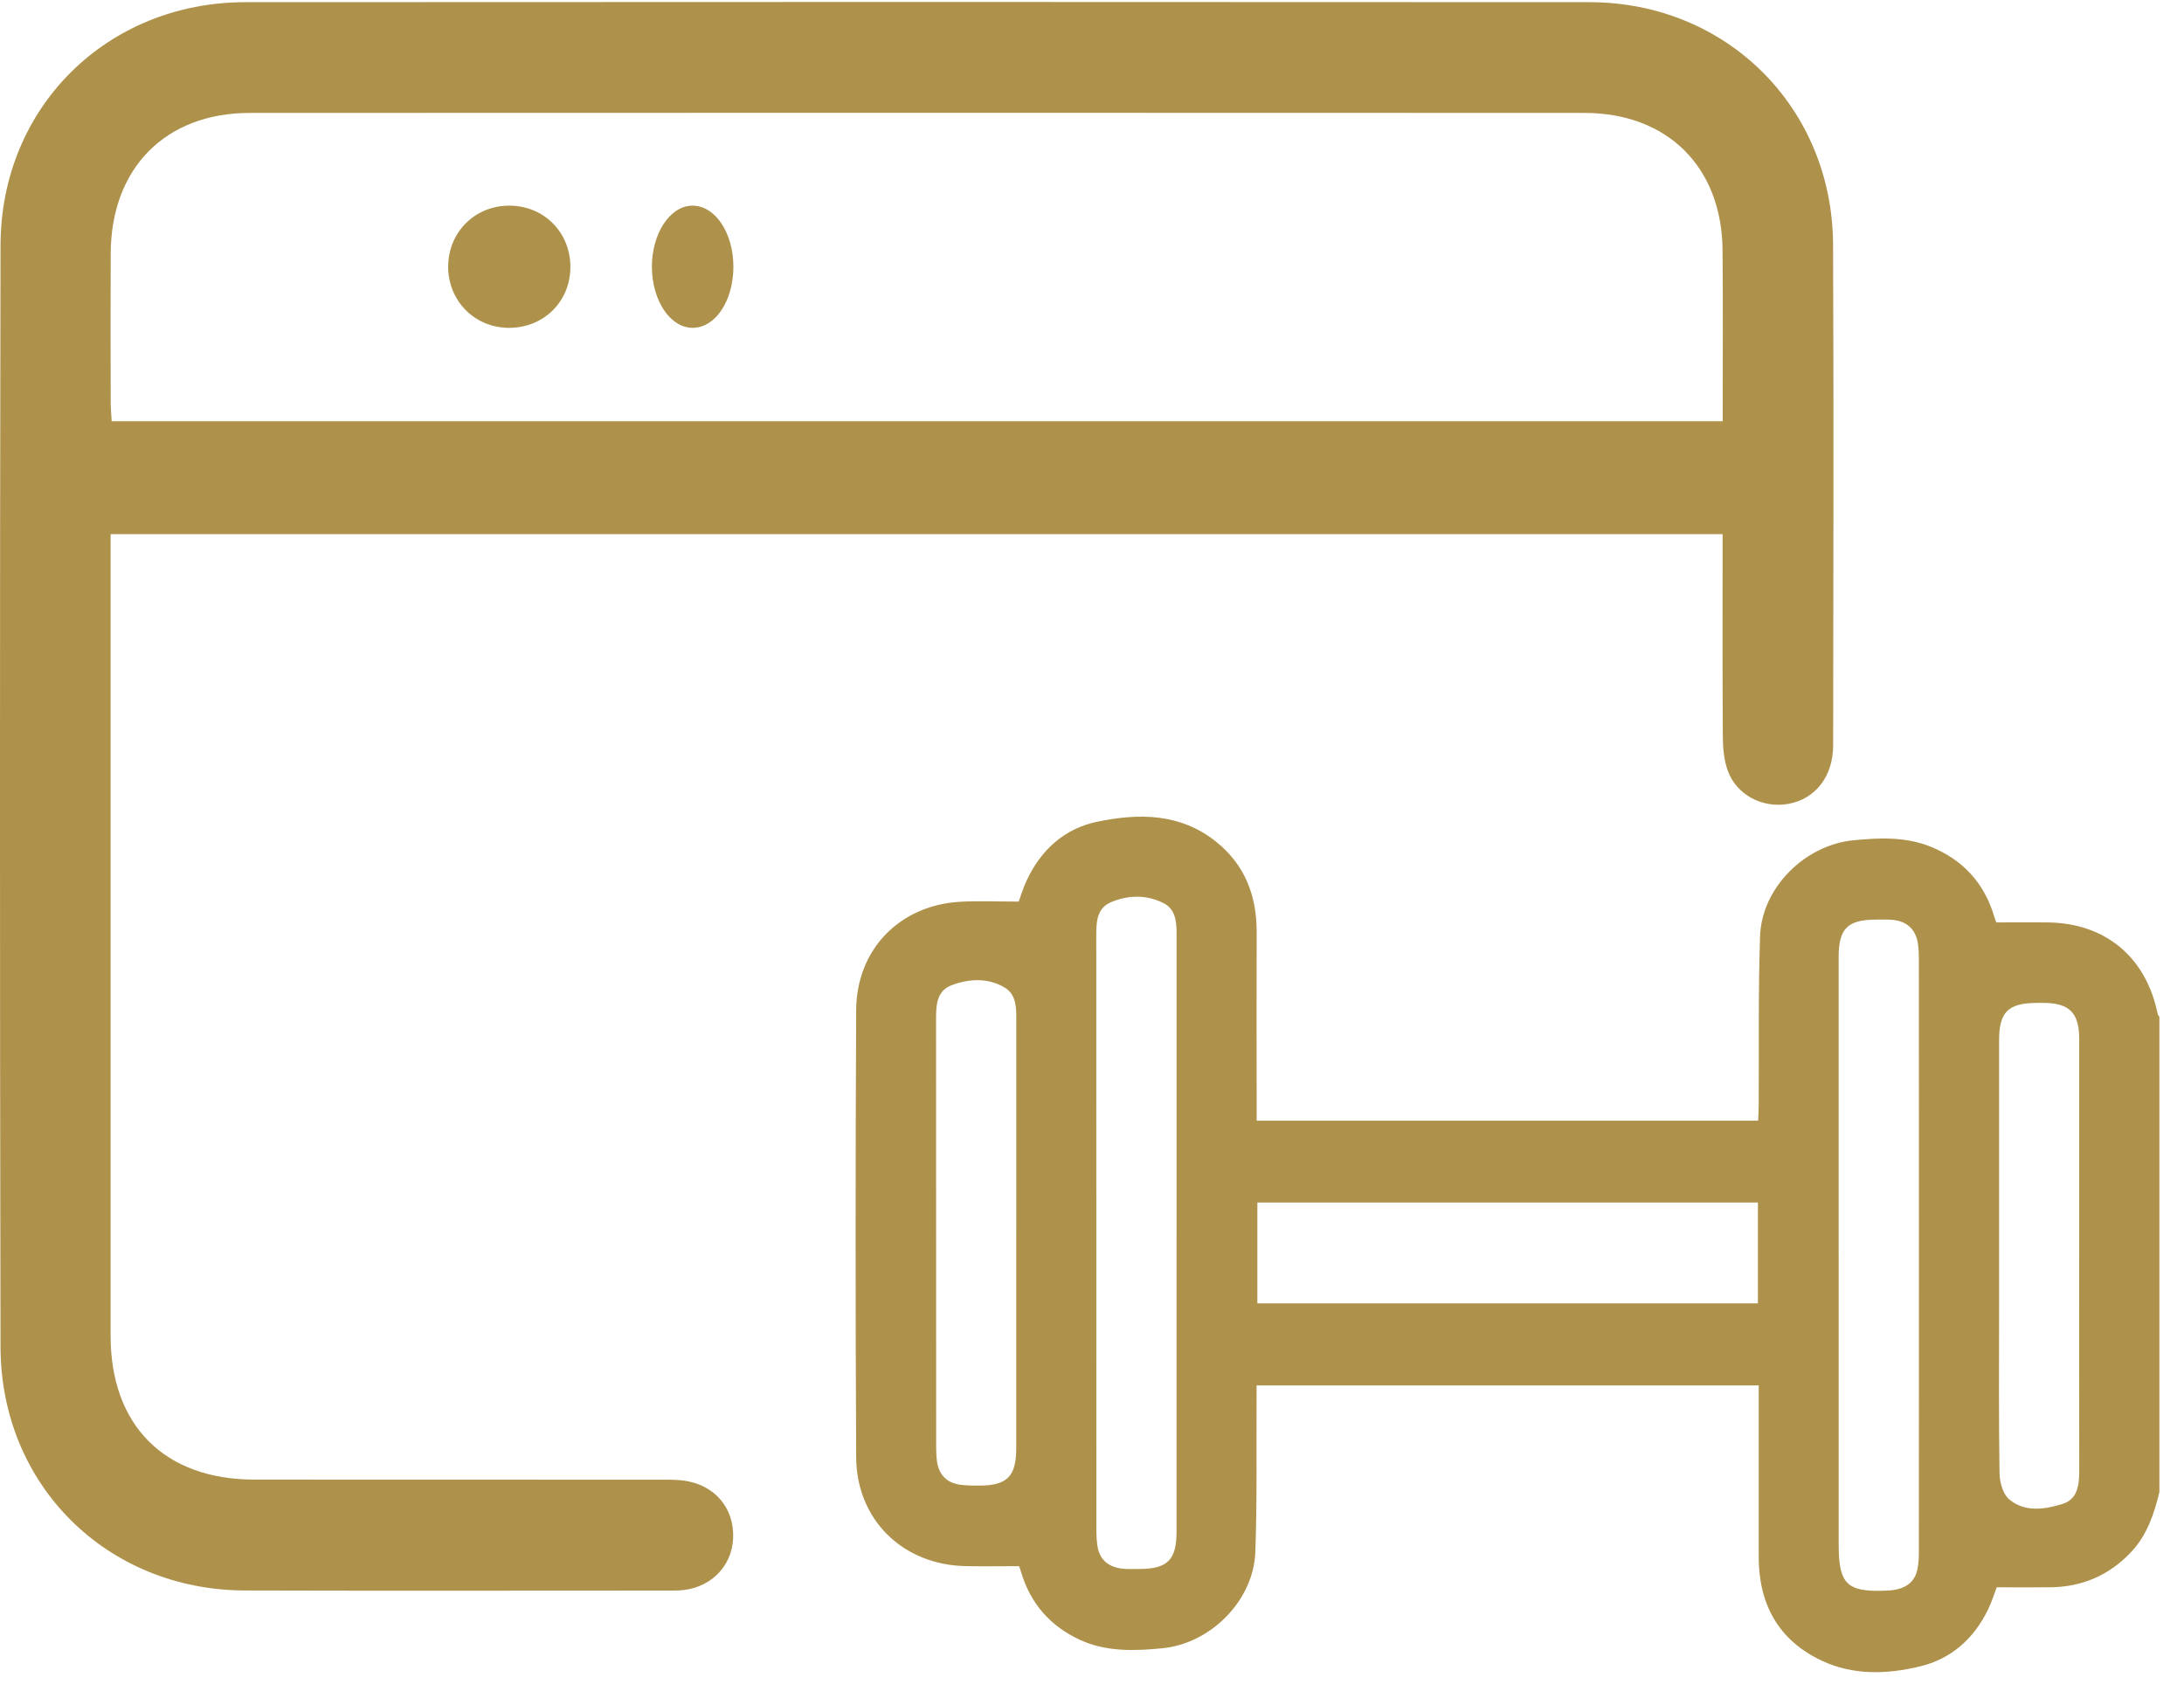 <?xml version="1.0" encoding="UTF-8"?>
<svg xmlns="http://www.w3.org/2000/svg" width="45" height="35" viewBox="0 0 45 35" fill="none">
  <path d="M35.495 11.008H2.279C2.279 11.169 2.279 11.311 2.279 11.453C2.279 16.811 2.278 22.169 2.279 27.528C2.279 29.378 3.39 30.489 5.238 30.491C8.025 30.494 10.812 30.491 13.599 30.493C13.757 30.493 13.917 30.49 14.073 30.51C14.718 30.59 15.131 31.069 15.106 31.697C15.081 32.306 14.605 32.757 13.962 32.777C13.909 32.779 13.856 32.778 13.803 32.778C10.884 32.778 7.965 32.785 5.046 32.776C2.205 32.769 0.016 30.607 0.011 27.758C-0.004 20.19 -0.004 12.622 0.011 5.054C0.016 2.209 2.207 0.047 5.054 0.045C14.287 0.039 23.519 0.039 32.752 0.045C35.575 0.047 37.756 2.217 37.769 5.038C37.784 8.479 37.775 11.918 37.771 15.358C37.771 16 37.404 16.467 36.846 16.566C36.316 16.661 35.779 16.383 35.598 15.878C35.52 15.661 35.5 15.413 35.498 15.179C35.489 13.948 35.493 12.718 35.493 11.487C35.493 11.343 35.493 11.198 35.493 11.008H35.495ZM35.495 8.681C35.495 7.475 35.504 6.312 35.492 5.15C35.477 3.442 34.357 2.327 32.645 2.327C23.48 2.323 14.314 2.323 5.149 2.327C3.408 2.327 2.289 3.465 2.281 5.221C2.276 6.239 2.279 7.258 2.281 8.277C2.281 8.405 2.293 8.534 2.301 8.681H35.495V8.681Z" fill="#AE914A"></path>
  <path d="M14.273 6.756C13.812 6.756 13.438 6.201 13.432 5.509C13.427 4.822 13.8 4.247 14.257 4.238C14.732 4.229 15.116 4.799 15.111 5.509C15.107 6.205 14.737 6.755 14.272 6.756H14.273Z" fill="#AE914A"></path>
  <path d="M9.235 5.482C9.242 4.778 9.791 4.236 10.498 4.238C11.22 4.24 11.77 4.807 11.752 5.535C11.736 6.238 11.18 6.767 10.468 6.756C9.766 6.745 9.228 6.189 9.234 5.482H9.235Z" fill="#AE914A"></path>
  <path d="M44.493 30.749C44.385 31.194 44.244 31.621 43.924 31.969C43.463 32.467 42.895 32.708 42.223 32.711C41.875 32.713 41.528 32.711 41.141 32.711C41.098 32.821 41.043 33.004 40.96 33.174C40.667 33.772 40.205 34.186 39.556 34.342C38.873 34.506 38.176 34.527 37.528 34.219C36.641 33.798 36.237 33.056 36.237 32.081C36.237 31.002 36.237 29.923 36.237 28.843C36.237 28.749 36.237 28.655 36.237 28.55H25.891C25.891 28.653 25.891 28.755 25.891 28.855C25.885 29.899 25.903 30.944 25.865 31.986C25.828 32.99 24.939 33.872 23.948 33.967C23.369 34.023 22.793 34.043 22.25 33.793C21.638 33.51 21.229 33.042 21.037 32.39C21.02 32.332 20.998 32.277 20.997 32.275C20.607 32.275 20.252 32.281 19.897 32.274C18.607 32.25 17.648 31.323 17.641 30.031C17.625 26.96 17.626 23.89 17.641 20.82C17.646 19.563 18.539 18.653 19.788 18.583C20.177 18.561 20.569 18.58 20.99 18.58C21.031 18.47 21.079 18.303 21.153 18.147C21.448 17.514 21.931 17.074 22.611 16.933C23.468 16.756 24.32 16.756 25.057 17.346C25.654 17.824 25.896 18.464 25.893 19.217C25.889 20.41 25.892 21.603 25.893 22.796C25.893 22.89 25.893 22.985 25.893 23.095H36.225C36.229 22.997 36.237 22.895 36.237 22.794C36.245 21.628 36.226 20.461 36.265 19.295C36.299 18.293 37.191 17.414 38.184 17.317C38.72 17.264 39.255 17.241 39.762 17.442C40.435 17.706 40.887 18.194 41.093 18.898C41.109 18.954 41.133 19.011 41.132 19.009C41.507 19.009 41.845 19.006 42.182 19.009C43.373 19.018 44.218 19.719 44.456 20.889C44.461 20.913 44.48 20.934 44.493 20.956V30.747V30.749ZM24.243 25.435C24.243 25.023 24.243 24.611 24.243 24.199C24.243 22.542 24.243 20.885 24.243 19.228C24.243 18.982 24.214 18.733 23.977 18.613C23.626 18.433 23.243 18.443 22.889 18.593C22.581 18.725 22.588 19.034 22.588 19.32C22.588 23.387 22.588 27.455 22.59 31.523C22.59 31.636 22.596 31.751 22.613 31.863C22.654 32.131 22.824 32.279 23.082 32.321C23.21 32.342 23.343 32.333 23.474 32.333C24.056 32.333 24.242 32.146 24.242 31.563C24.242 29.52 24.242 27.477 24.242 25.435H24.243ZM37.885 25.861C37.885 27.851 37.885 29.841 37.885 31.831C37.885 32.651 38.056 32.815 38.874 32.779C38.952 32.776 39.031 32.767 39.107 32.748C39.32 32.696 39.461 32.56 39.506 32.345C39.532 32.226 39.537 32.101 39.537 31.98C39.539 27.903 39.539 23.827 39.537 19.75C39.537 19.645 39.532 19.54 39.516 19.436C39.471 19.155 39.292 18.986 39.008 18.958C38.895 18.946 38.781 18.951 38.667 18.951C38.065 18.951 37.884 19.132 37.884 19.733C37.884 21.776 37.884 23.819 37.884 25.861H37.885ZM36.221 24.781H25.907V26.86H36.221V24.781ZM20.94 25.424C20.94 23.933 20.94 22.442 20.94 20.952C20.94 20.715 20.918 20.479 20.697 20.349C20.35 20.145 19.965 20.17 19.61 20.302C19.285 20.422 19.286 20.742 19.287 21.04C19.289 23.96 19.288 26.88 19.289 29.8C19.289 29.905 19.292 30.011 19.306 30.115C19.346 30.392 19.505 30.557 19.779 30.596C19.908 30.614 20.039 30.616 20.17 30.615C20.752 30.615 20.939 30.427 20.939 29.843C20.939 28.37 20.939 26.897 20.939 25.424H20.94ZM42.841 25.852C42.841 24.431 42.841 23.011 42.841 21.59C42.841 21.52 42.842 21.45 42.841 21.38C42.833 20.877 42.638 20.679 42.144 20.668C42.083 20.667 42.022 20.668 41.961 20.668C41.377 20.671 41.19 20.856 41.19 21.439C41.19 23.281 41.19 25.122 41.19 26.964C41.19 28.095 41.181 29.227 41.199 30.357C41.202 30.541 41.267 30.786 41.396 30.896C41.717 31.17 42.129 31.107 42.494 30.994C42.823 30.893 42.843 30.576 42.842 30.272C42.839 28.799 42.84 27.326 42.84 25.853L42.841 25.852Z" fill="#AE914A"></path>
</svg>

